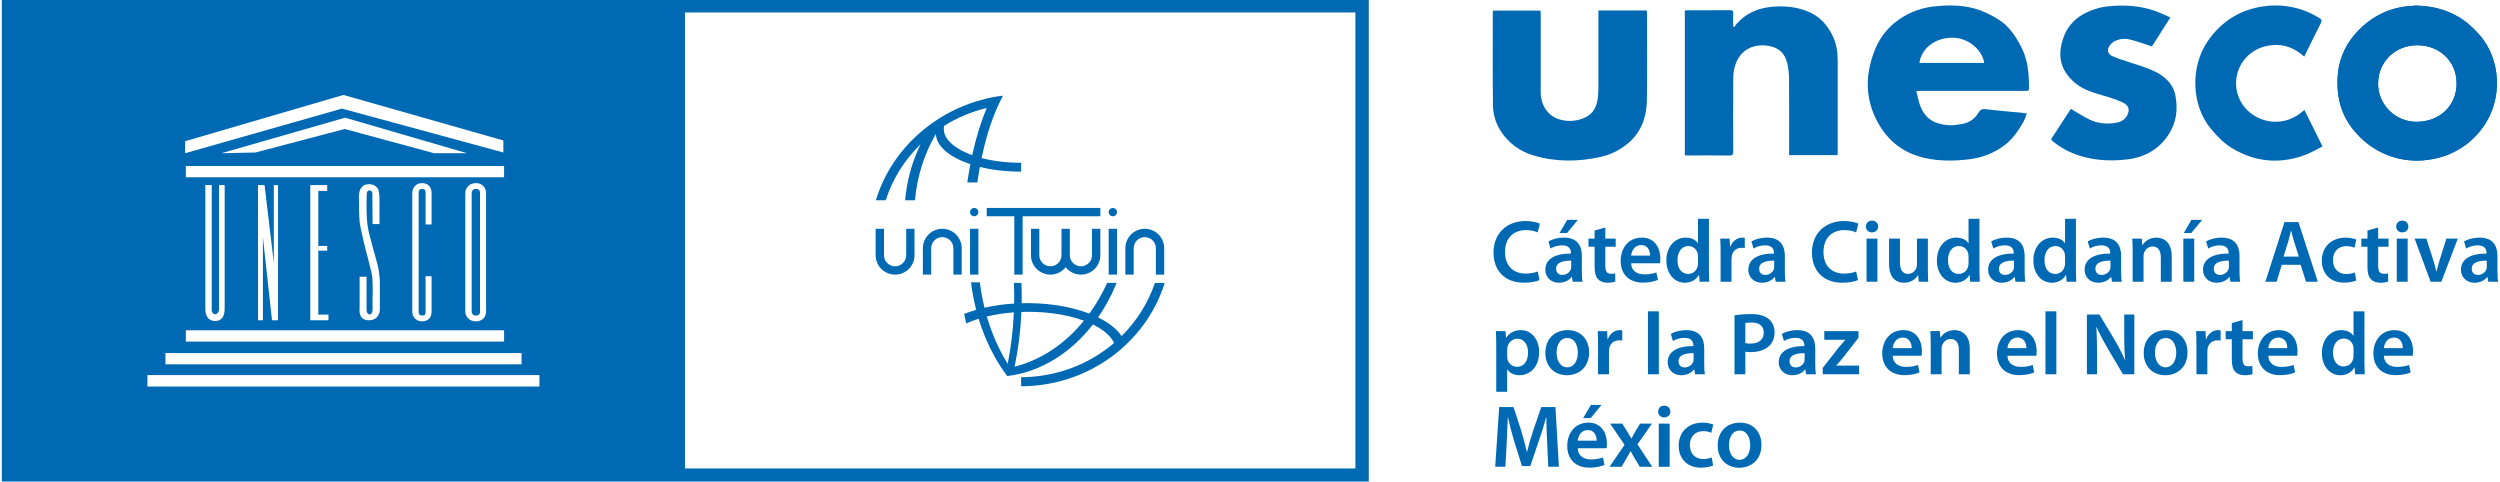 <?xml version="1.0" encoding="UTF-8"?>
<!DOCTYPE svg PUBLIC "-//W3C//DTD SVG 1.0//EN" "http://www.w3.org/TR/2001/REC-SVG-20010904/DTD/svg10.dtd">
<!-- Creator: CorelDRAW 2021.5 -->
<svg xmlns="http://www.w3.org/2000/svg" xml:space="preserve" width="1542px" height="297px" version="1.0" style="shape-rendering:geometricPrecision; text-rendering:geometricPrecision; image-rendering:optimizeQuality; fill-rule:evenodd; clip-rule:evenodd"
viewBox="0 0 1542 297.44"
 xmlns:xlink="http://www.w3.org/1999/xlink"
 xmlns:xodm="http://www.corel.com/coreldraw/odm/2003">
 <defs>
  <style type="text/css">
   <![CDATA[
    .fil0 {fill:#0069B4}
   ]]>
  </style>
 </defs>
 <g id="Capa_x0020_1">
  <g id="_105553491294144">
   <path class="fil0" d="M1039.59 95.96l0 -89.47c0.64,-0.05 1.16,-0.13 1.68,-0.14 8.73,0 17.46,0 26.2,-0.04 1.64,0 2.09,0.51 2.01,2.07 -0.1,2.59 0,5.19 0,7.79l0.79 0.57c0.4,-0.73 0.87,-1.44 1.38,-2.1 5.63,-6.32 12.79,-9.5 21.13,-10.37 7.5,-0.78 14.87,-0.23 21.96,2.47 7.63,2.89 12.75,8.2 16.25,15.53 2.4,5.04 3.03,10.18 3.05,15.57 0.06,18.79 0,37.62 0,56.44 0,0.45 -0.07,0.91 -0.12,1.56l-29.89 0 0 -2.35c0,-15.05 0.06,-30.09 -0.05,-45.15 -0.04,-3.14 -0.42,-6.28 -1.13,-9.33 -1.34,-5.84 -5.03,-9.46 -11.02,-10.59 -9.93,-1.84 -18.53,2.49 -21.33,12.62 -0.64,2.32 -0.97,4.71 -0.99,7.12 -0.09,15.19 -0.09,30.37 0,45.55 0,1.92 -0.58,2.36 -2.35,2.36 -8.47,-0.09 -16.93,-0.05 -25.4,-0.05l-2.17 -0.06 0 0z"/>
   <path class="fil0" d="M986.24 6.45l29.88 0c0.05,0.7 0.12,1.34 0.12,1.99 0,17.87 0.2,35.74 -0.08,53.61 -0.15,10.25 -3.44,19.56 -11.53,26.38 -4.92,4.19 -10.8,7.13 -17.11,8.52 -13.93,3.07 -27.81,3.16 -41.52,-0.98 -8.19,-2.38 -15.28,-7.62 -19.95,-14.75 -3.25,-4.92 -4.98,-10.69 -4.98,-16.58 0,-0.09 0,-0.18 0,-0.27 -0.23,-18.94 -0.09,-37.9 -0.09,-56.84 0,-0.26 0.06,-0.52 0.11,-0.97l29.36 0c0.04,0.79 0.12,1.64 0.12,2.48 0,15.92 0,31.83 0,47.74 0,8.33 4.48,14.87 11.62,16.97 2.08,0.63 4.23,0.95 6.4,0.95 3.28,0 6.52,-0.73 9.48,-2.14 4.98,-2.35 7.09,-6.74 7.77,-11.92 0.25,-2.19 0.38,-4.4 0.38,-6.6 0,-0.27 -0.01,-0.57 -0.01,-0.83 0.05,-14.71 0,-29.42 0,-44.14l0.03 -2.62 0 0z"/>
   <path class="fil0" d="M1491.3 3.45c9.54,0.22 17.79,2.26 25.53,6.61 5.12,2.86 9.29,6.7 13.21,11 13.93,15.31 15.14,40.78 2.22,58 -7.58,10.43 -19.04,17.42 -31.79,19.38 -2.88,0.51 -5.81,0.77 -8.75,0.77 -14.01,0 -27.39,-5.94 -36.77,-16.35 -9.22,-9.68 -12.72,-21.39 -12.15,-34.43 0.3,-9.76 3.9,-19.15 10.18,-26.61 8.67,-10.25 19.69,-16.58 33.25,-17.99 1.93,-0.13 3.89,-0.27 5.06,-0.38l0.01 0zm-23.48 48.2c0.05,13.04 10.64,23.59 23.68,23.59 0.17,0 0.34,0 0.49,0 13.59,-0.2 24.31,-9.6 24.33,-23.64 0.04,-14.05 -10.85,-23.63 -24.25,-23.65 -13.76,0 -24.16,10.22 -24.24,23.7l-0.01 0 0 0z"/>
   <path class="fil0" d="M1278.05 67.26c4.01,2.31 7.65,4.69 11.53,6.57 5.48,2.67 11.36,2.99 17.28,1.83 2.92,-0.53 5.36,-2.55 6.4,-5.32 1.21,-2.97 0.32,-5.39 -3.12,-7.04 -3.52,-1.59 -7.19,-2.9 -10.91,-3.91 -6.6,-2.02 -13.37,-3.68 -18.78,-8.32 -8.85,-7.64 -10.79,-16.44 -7.18,-27.17 1.96,-6.3 6.26,-11.62 12.01,-14.87 4.95,-2.83 10.45,-4.59 16.13,-5.17 9.79,-0.91 19.42,-0.41 28.75,2.93 3.18,1.13 6.26,2.65 9.39,4l-11.42 17.88c-4.59,-1.47 -8.9,-3.13 -13.35,-4.2 -1.16,-0.32 -2.37,-0.48 -3.58,-0.48 -2.09,0 -4.17,0.48 -6.04,1.41 -1.35,0.72 -2.5,1.76 -3.34,3.03 -1.56,2.5 -0.94,4.88 1.81,6.23 2.75,1.34 5.74,2.12 8.61,3.12 5.8,2.04 11.82,3.58 17.33,6.2 6.26,2.99 11.56,7.45 13.03,14.87 1.71,8.6 0.66,16.96 -4.2,24.33 -5.87,8.93 -14.46,13.91 -25.08,15.22 -9.88,1.22 -19.69,0.9 -29.26,-2.04 -6.24,-1.85 -12.08,-4.94 -17.13,-9.04 -0.71,-0.58 -1.3,-1.03 -0.58,-2.11 3.99,-6.04 7.91,-12.11 11.7,-17.95l0 0z"/>
   <path class="fil0" d="M1182.58 56.26c0.53,2.18 0.94,4.09 1.44,5.99 1.57,5.88 4.37,10.9 10.32,13.31 3,1.18 6.2,1.81 9.43,1.81 1.07,0 2.15,-0.07 3.2,-0.2 1.33,-0.17 2.64,-0.4 3.97,-0.62 4.24,-0.67 7.95,-3.25 10.06,-6.99 1.09,-1.8 2.28,-2.4 4.55,-2.11 7.44,0.94 14.93,1.5 22.4,2.22 0.85,0.09 1.7,0.25 2.91,0.44 -0.78,1.95 -1.28,3.84 -2.24,5.48 -3.13,5.24 -6.5,10.33 -11.47,14.09 -6.29,4.73 -13.75,7.74 -21.57,8.67 -9.21,1.16 -18.46,1.3 -27.6,-0.73 -13.31,-2.97 -23.04,-10.48 -29.48,-22.54 -7.61,-14.24 -7.46,-28.84 -1.83,-43.42 2.53,-6.84 6.82,-12.89 12.45,-17.53 6.84,-5.58 15.14,-9.09 23.91,-10.1 9.81,-1.11 19.61,-1.07 29.02,2.35 3.86,1.49 7.58,3.36 11.08,5.55 6.4,3.86 10.39,9.83 13.89,16.31 4.51,8.34 5.19,17.28 5.18,26.44 0,1.57 -0.94,1.47 -1.99,1.47l-64.69 0c-0.86,-0.04 -1.71,0.03 -2.94,0.11l0 0zm41.93 -17.38c-0.39,-3.82 -3.29,-8.64 -8,-11.9 -0.11,-0.08 -0.23,-0.16 -0.35,-0.24l0 0c-3.16,-2.1 -7.09,-3.49 -11.58,-3.44 -12.09,0.15 -19.15,8.09 -20.07,15.57l0.03 0 -0.01 0.01 39.98 0 0 0z"/>
   <path class="fil0" d="M1422.31 67.91l11.22 22.55c-3.8,1.87 -7.3,4 -11.08,5.38 -15.48,5.6 -30.35,4.32 -44.61,-4.19 -5.3,-3.13 -9.4,-7.46 -13.3,-12.12 -12.03,-14.34 -12.87,-38.27 -1.9,-54.16 8.29,-12 19.79,-19.41 34.44,-21.45 2.46,-0.37 4.97,-0.55 7.46,-0.55 9.57,0 18.93,2.7 27.03,7.78 1.42,0.88 1.68,1.63 0.88,3.2 -3.47,6.77 -6.77,13.62 -10.24,20.63 -6.59,-6.02 -14.24,-8.43 -22.85,-6.64 -5.81,1.1 -11,4.31 -14.55,9.02 -3.06,4.06 -4.71,9 -4.71,14.08 0,6.3 2.55,12.34 7.05,16.74 7.85,7.64 22.75,11.12 35.16,-0.27l0 0zm68.99 -64.46c9.54,0.22 17.79,2.26 25.53,6.61 5.12,2.86 9.29,6.7 13.21,11 13.93,15.31 15.14,40.78 2.22,58 -7.58,10.43 -19.04,17.42 -31.79,19.38 -2.88,0.51 -5.81,0.77 -8.75,0.77 -14.01,0 -27.39,-5.94 -36.77,-16.35 -9.22,-9.68 -12.72,-21.39 -12.15,-34.43 0.3,-9.76 3.9,-19.15 10.18,-26.61 8.67,-10.25 19.69,-16.58 33.25,-17.99 1.93,-0.13 3.89,-0.27 5.06,-0.38l0.01 0zm-23.48 48.2c0.04,12.43 9.67,22.6 21.87,23.53 0.2,0.01 0.4,0.03 0.59,0.03l0.01 0c0.21,0.01 0.4,0.02 0.61,0.03l0 0c0.2,0 0.4,0 0.6,0l0.01 0c0.17,0 0.35,0 0.51,0 13.58,-0.16 24.28,-9.58 24.33,-23.64 0.05,-13.84 -10.51,-23.35 -23.64,-23.64 -0.21,-0.01 -0.43,-0.01 -0.64,-0.01 -13.99,-0.01 -23.82,10.28 -24.23,23.07 0,0.05 0,0.63 -0.02,0.63l0 0z"/>
   <path class="fil0" d="M0 0l844.37 0 0 297.44 -844.37 0 0 -297.44zm421.98 7.71l414.12 0 0 281.68 -414.12 0 0 -281.68zm-332.06 223.99l242.15 0 0 7.09 -242.15 0 0 -7.09zm202.88 -118.59c-3.83,0 -6.52,2.8 -6.52,6.18l0 73.14c0,3.26 2.69,6.08 6.52,6.08 4.16,0 6.3,-2.93 6.3,-5.96l0 -73.37c0,-3.04 -2.14,-6.07 -6.3,-6.07l0 0zm2.58 79.32c0,1.13 -0.33,2.48 -2.58,2.48 -2.36,0 -2.59,-2.03 -2.59,-2.82l0 -72.58c0,-0.78 0.23,-2.81 2.59,-2.81 2.25,0 2.58,1.47 2.58,2.59l0 73.14 0 0zm-33.64 -53.79l3.71 0 0 -19.46c0,-3.04 -1.68,-6.07 -5.85,-6.07 -3.82,0 -6.07,2.8 -6.07,6.18l0 73.14c0,3.26 2.25,6.08 6.07,6.08 4.17,0 5.85,-2.93 5.85,-5.96l0 -21.95 -3.71 0 0 21.83c0,1.13 0.11,2.48 -2.14,2.48 -2.36,0 -2.14,-2.03 -2.14,-2.82l0 -72.58c0,-0.78 -0.22,-2.81 2.14,-2.81 2.25,0 2.14,1.47 2.14,2.59l0 19.35zm-32.74 -0.22l4.27 0 0 -16.21c0,0 -0.11,-4.72 -1.23,-6.07 -1.13,-1.23 -2.49,-2.36 -5.4,-2.36 -2.82,0.11 -3.49,0.9 -4.51,2.13 -1.13,1.25 -1.57,3.38 -1.57,5.63 0,2.25 0.11,12.27 0.44,15.65 0.35,3.26 3.49,16.54 5.29,22.95 1.69,6.53 2.48,9.79 2.59,11.59 0.12,1.91 0.34,8.32 0.12,11.48 -0.12,3.15 0,7.54 0,7.54 0,0 0.22,3.49 -1.81,3.49 -2.13,0 -1.91,-3.49 -1.91,-3.49l0 -19.81 -4.28 0 0 19.69c0,0 -1.12,7.21 5.64,7.21 6.86,0 6.86,-6.42 6.86,-6.42l0 -18c0,0 -0.34,-5.97 -1.46,-10.13 -1.13,-4.05 -4.73,-16.99 -5.52,-20.59 -0.9,-3.83 -1.24,-9.46 -1.24,-14.52 0,-5.06 0.11,-8.21 0.11,-8.21 0,0 -0.11,-2.37 1.8,-2.37 1.81,0 1.69,2.48 1.69,2.48l0.12 18.34 0 0zm-93.4 -43.77l76.41 -21.95 75.38 21.95 -20.36 0 -55.25 -14.97 -55.13 14.52 -21.05 0.45zm-22.39 0l0 -7.43 97.78 -28.58 98.8 28.13 0 7.43 -99.7 -27.12 -96.88 27.57 0 0zm-12.16 123.44l219.99 0 0 6.97 -219.99 0 0 -6.97zm12.6 -14.06l196.59 0 0 6.97 -196.59 0 0 -6.97zm0 -101.5l196.59 0 0 6.97 -196.59 0 0 -6.97zm87.32 15.41l-5.5 0 0 33.99 5.5 0 0 2.92 -5.5 0 0 39.5 6.29 0 0 3.49 -11.25 0 0 -83.5 10.46 0 0 3.6 0 0zm-38.7 -3.6l5.74 48.16 0 -48.16 2.59 0 0 83.5 -3.72 0 -5.63 -51.32 0 51.32 -3.03 0 0 -83.5 4.05 0zm-32.63 0l0 74.72c0,2.02 -0.23,3.03 0.44,4.05 0.34,0.67 1.02,1.01 1.58,1.01 0.79,0 1.47,-0.34 1.91,-1.13 0.68,-1.01 0.57,-2.02 0.57,-4.16l0 -74.49 3.49 0 0 76.18c0,5.17 -1.92,7.76 -5.97,7.76 -1.69,0 -3.15,-0.56 -4.28,-1.8 -1.12,-1.23 -1.69,-3.15 -1.69,-5.85l0 -76.29 3.95 0z"/>
   <g>
    <path class="fil0" d="M605.21 97.64c7.06,1.84 15.3,2.9 24.11,2.9l0.31 0 0 5.48 -0.31 0c-9.13,0 -17.71,-1.05 -25.18,-2.91 -0.58,3.13 -1.1,6.33 -1.56,9.59l-6.19 0c0.55,-3.86 1.17,-7.62 1.88,-11.29 -12.67,-4.22 -20.98,-10.96 -21.32,-18.58 -6.99,11.9 -11.57,25.84 -12.91,40.89l-6.08 0c1.11,-12.46 4.44,-24.17 9.53,-34.58 -9.83,9.55 -17.3,21.37 -21.51,34.58l-6.06 0c10.1,-33.99 41.39,-60.03 78.47,-64.64 -6.52,12.58 -10.26,24.64 -13.18,38.56zm49.35 60l0 0 0 0c0,3.78 -3.07,6.85 -6.85,6.85 -3.79,0 -6.86,-3.07 -6.86,-6.85l0 -16.31 -5.15 0 0 16.31c0,6.63 5.38,12 12.01,12 3.82,0 7.23,-1.79 9.42,-4.57 2.2,2.78 5.61,4.57 9.43,4.57 6.63,0 12,-5.37 12,-12l0 0 0 -16.31 -5.15 0 0 16.31c0,3.78 -3.06,6.85 -6.85,6.85 -3.78,0 -6.85,-3.07 -6.85,-6.85l0 0 0 -16.31 -5.15 0 0 16.31zm5.15 0l0 0 0 0zm-101.08 0l0 0c0,3.78 -3.07,6.85 -6.86,6.85 -3.78,0 -6.85,-3.07 -6.85,-6.85l0 -16.31 -5.15 0 0 16.31c0,6.63 5.37,12 12,12 6.63,0 12,-5.37 12,-12l0 0 0 -16.31 -5.14 0 0 16.31zm15.44 -4.31l0 0c0,-3.79 3.07,-6.86 6.85,-6.86 3.79,0 6.86,3.07 6.86,6.86l0 16.31 5.15 0 0 -16.31c0,-6.63 -5.38,-12 -12.01,-12 -6.63,0 -12,5.37 -12,12l0 0 0 16.31 5.15 0 0 -16.31zm24 -12l5.15 0 0 28.31 -5.15 0 0 -28.31zm2.58 -12.87c1.42,0 2.57,1.15 2.57,2.57 0,1.42 -1.15,2.57 -2.57,2.57 -1.43,0 -2.58,-1.15 -2.58,-2.57 0,-1.42 1.15,-2.57 2.58,-2.57zm112.21 24.87l0 0c0,-3.79 -3.07,-6.86 -6.85,-6.86 -3.79,0 -6.85,3.07 -6.85,6.86l0 16.31 -5.15 0 0 -16.31c0,-6.63 5.37,-12 12,-12 6.63,0 12,5.37 12,12l0 0 0 16.31 -5.15 0 0 -16.31zm-24 -12l-5.15 0 0 28.31 5.15 0 0 -28.31zm-10.3 -12.87l0 5.14 -48 0 0 36.04 -5.15 0 0 -36.04 -17.04 0 0 -5.14 70.19 0zm7.73 0c1.42,0 2.57,1.15 2.57,2.57 0,1.42 -1.15,2.57 -2.57,2.57 -1.43,0 -2.58,-1.15 -2.58,-2.57 0,-1.42 1.15,-2.57 2.58,-2.57zm-56.46 46.29c0.16,4.18 0.21,8.36 0.14,12.54 13.83,-0.36 28.86,1.44 41.81,6.43 4.2,-5.78 7.89,-12.14 10.99,-18.97l5.86 0c-3.13,7.69 -6.99,14.84 -11.46,21.31 6.57,3.22 11.59,7.15 14.51,11.53 9.24,-9.15 16.35,-20.32 20.55,-32.77l6.09 0c-11.56,36.83 -46.88,63.66 -88.69,63.79l0 -5.61c22.01,-0.08 42.1,-8.04 57.4,-21.13 -1.98,-4.35 -6.6,-8.27 -13.07,-11.43 -13.19,17.04 -31.84,29.37 -52.92,31.86 -7.98,-10.6 -13.8,-22.72 -17.64,-35.4 -2.77,0.86 -5.34,1.83 -7.7,2.89 -0.46,-1.93 -0.88,-3.9 -1.26,-5.88 2.34,-0.92 4.82,-1.76 7.42,-2.51 -1.4,-5.48 -2.47,-11.17 -3.19,-17.02l5.47 0c0.66,5.38 1.62,10.63 2.86,15.71 5.68,-1.3 11.84,-2.19 18.32,-2.59 0.08,-4.25 0.03,-8.5 -0.14,-12.75l4.65 0zm-0.03 17.94c-0.5,11.81 -1.95,23.15 -4.21,33.79 16.51,-4.12 31.29,-14.2 42.83,-28.38 -11.97,-4.4 -25.9,-5.86 -38.62,-5.41zm-8.48 32.03c2.03,-10.06 3.34,-20.71 3.83,-31.77 -5.95,0.44 -11.57,1.32 -16.7,2.56 3.11,10.69 7.48,20.53 12.87,29.21zm-21.92 -128.86c2.36,-10.79 5.4,-20.6 8.97,-29.14 -9.47,2.26 -18.34,6.02 -26.31,11 -1.9,9.41 10.23,15.58 17.34,18.14z"/>
   </g>
   <path class="fil0" d="M948.73 167.69c-1.81,0.76 -4.65,1.31 -7.34,1.31 -8.15,0 -12.86,-5.14 -12.86,-13.3 0,-8.87 5.42,-13.57 12.92,-13.57 3.01,0 5.47,0.65 7.22,1.42l1.43 -5.36c-1.37,-0.72 -4.49,-1.65 -8.93,-1.65 -11.27,0 -19.75,7.34 -19.75,19.49 0,11.27 7.11,18.61 18.82,18.61 4.49,0 8,-0.88 9.58,-1.64l-1.09 -5.31zm27.26 -9.64c0,-5.85 -2.47,-11.27 -11.01,-11.27 -4.21,0 -7.66,1.15 -9.63,2.35l1.31 4.38c1.81,-1.15 4.55,-1.97 7.18,-1.97 4.7,0 5.41,2.9 5.41,4.65l0 0.44c-9.85,-0.05 -15.81,3.39 -15.81,10.07 0,4.05 3.01,7.94 8.37,7.94 3.5,0 6.29,-1.48 7.88,-3.56l0.17 0 0.49 2.96 6.07 0c-0.32,-1.64 -0.43,-4 -0.43,-6.41l0 -9.58zm-6.57 6.63c0,0.49 0,0.98 -0.17,1.47 -0.65,1.92 -2.57,3.67 -5.31,3.67 -2.13,0 -3.83,-1.2 -3.83,-3.83 0,-4.05 4.55,-5.04 9.31,-4.98l0 3.67zm-2.46 -28.85l-4.77 8.1 4.66 0 6.67 -8.1 -6.56 0zm16.91 6.57l0 4.98 -3.78 0 0 5.04 3.78 0 0 12.53c0,3.5 0.66,5.97 2.13,7.5 1.26,1.37 3.29,2.19 5.8,2.19 2.08,0 3.89,-0.33 4.88,-0.71l-0.11 -5.09c-0.77,0.22 -1.43,0.27 -2.63,0.27 -2.57,0 -3.45,-1.64 -3.45,-4.93l0 -11.76 6.4 0 0 -5.04 -6.4 0 0 -6.84 -6.62 1.86zm40.39 20.2c0.11,-0.61 0.22,-1.59 0.22,-2.85 0,-5.86 -2.85,-12.97 -11.49,-12.97 -8.54,0 -13.03,6.95 -13.03,14.34 0,8.16 5.09,13.46 13.74,13.46 3.83,0 7,-0.71 9.3,-1.69l-0.98 -4.6c-2.08,0.71 -4.27,1.2 -7.39,1.2 -4.32,0 -8.05,-2.08 -8.21,-6.89l17.84 0zm-17.84 -4.71c0.27,-2.74 2.02,-6.51 6.18,-6.51 4.49,0 5.59,4.05 5.53,6.51l-11.71 0zm41.32 -22.72l0 15.06 -0.11 0c-1.2,-1.97 -3.83,-3.45 -7.49,-3.45 -6.41,0 -11.99,5.31 -11.94,14.23 0,8.21 5.04,13.63 11.44,13.63 3.83,0 7.06,-1.86 8.65,-4.82l0.11 0 0.33 4.22 5.96 0c-0.11,-1.81 -0.21,-4.76 -0.21,-7.5l0 -31.37 -6.74 0zm0 27.32c0,0.71 -0.05,1.37 -0.22,1.97 -0.65,2.9 -3.06,4.76 -5.8,4.76 -4.27,0 -6.67,-3.56 -6.67,-8.48 0,-4.93 2.4,-8.76 6.73,-8.76 3.06,0 5.2,2.13 5.8,4.71 0.11,0.54 0.16,1.25 0.16,1.8l0 4zm13.96 11.55l6.73 0 0 -13.85c0,-0.71 0.06,-1.42 0.17,-2.03 0.6,-3.06 2.84,-5.09 6.02,-5.09 0.82,0 1.42,0.06 2.02,0.17l0 -6.3c-0.54,-0.11 -0.93,-0.16 -1.58,-0.16 -2.91,0 -6.02,1.91 -7.34,5.64l-0.16 0 -0.28 -5.04 -5.8 0c0.17,2.35 0.22,4.98 0.22,8.59l0 18.07zm39.68 -15.99c0,-5.85 -2.46,-11.27 -11,-11.27 -4.21,0 -7.66,1.15 -9.63,2.35l1.31 4.38c1.81,-1.15 4.55,-1.97 7.17,-1.97 4.71,0 5.42,2.9 5.42,4.65l0 0.44c-9.85,-0.05 -15.82,3.39 -15.82,10.07 0,4.05 3.01,7.94 8.38,7.94 3.5,0 6.29,-1.48 7.88,-3.56l0.16 0 0.5 2.96 6.07 0c-0.33,-1.64 -0.44,-4 -0.44,-6.41l0 -9.58zm-6.57 6.63c0,0.49 0,0.98 -0.16,1.47 -0.66,1.92 -2.57,3.67 -5.31,3.67 -2.13,0 -3.83,-1.2 -3.83,-3.83 0,-4.05 4.54,-5.04 9.3,-4.98l0 3.67zm50.63 3.01c-1.8,0.76 -4.65,1.31 -7.33,1.31 -8.16,0 -12.86,-5.14 -12.86,-13.3 0,-8.87 5.42,-13.57 12.91,-13.57 3.02,0 5.48,0.65 7.23,1.42l1.42 -5.36c-1.37,-0.72 -4.49,-1.65 -8.92,-1.65 -11.27,0 -19.76,7.34 -19.76,19.49 0,11.27 7.12,18.61 18.83,18.61 4.49,0 7.99,-0.88 9.58,-1.64l-1.1 -5.31zm13.14 6.35l0 -26.66 -6.73 0 0 26.66 6.73 0zm-3.34 -37.77c-2.24,0 -3.77,1.59 -3.77,3.67 0,1.97 1.47,3.61 3.72,3.61 2.35,0 3.83,-1.64 3.83,-3.61 -0.06,-2.08 -1.48,-3.67 -3.78,-3.67zm34.49 11.11l-6.74 0 0 16.09c0,0.77 -0.11,1.54 -0.38,2.08 -0.66,1.75 -2.41,3.62 -5.14,3.62 -3.56,0 -4.99,-2.85 -4.99,-7.28l0 -14.51 -6.73 0 0 15.65c0,8.71 4.44,11.61 9.25,11.61 4.82,0 7.45,-2.74 8.6,-4.6l0.16 0 0.33 4 5.85 0c-0.1,-2.19 -0.21,-4.82 -0.21,-7.99l0 -18.67zm25.12 -12.21l0 15.06 -0.11 0c-1.2,-1.97 -3.83,-3.45 -7.5,-3.45 -6.4,0 -11.99,5.31 -11.93,14.23 0,8.21 5.03,13.63 11.44,13.63 3.83,0 7.06,-1.86 8.65,-4.82l0.11 0 0.33 4.22 5.96 0c-0.11,-1.81 -0.22,-4.76 -0.22,-7.5l0 -31.37 -6.73 0zm0 27.32c0,0.71 -0.06,1.37 -0.22,1.97 -0.66,2.9 -3.07,4.76 -5.8,4.76 -4.27,0 -6.68,-3.56 -6.68,-8.48 0,-4.93 2.41,-8.76 6.73,-8.76 3.07,0 5.2,2.13 5.8,4.71 0.11,0.54 0.17,1.25 0.17,1.8l0 4zm34.65 -4.44c0,-5.85 -2.47,-11.27 -11.01,-11.27 -4.21,0 -7.66,1.15 -9.63,2.35l1.31 4.38c1.81,-1.15 4.55,-1.97 7.17,-1.97 4.71,0 5.42,2.9 5.42,4.65l0 0.44c-9.85,-0.05 -15.81,3.39 -15.81,10.07 0,4.05 3.01,7.94 8.37,7.94 3.5,0 6.29,-1.48 7.88,-3.56l0.17 0 0.49 2.96 6.07 0c-0.32,-1.64 -0.43,-4 -0.43,-6.41l0 -9.58zm-6.57 6.63c0,0.49 0,0.98 -0.17,1.47 -0.65,1.92 -2.57,3.67 -5.31,3.67 -2.13,0 -3.83,-1.2 -3.83,-3.83 0,-4.05 4.55,-5.04 9.31,-4.98l0 3.67zm31.53 -29.51l0 15.06 -0.11 0c-1.21,-1.97 -3.84,-3.45 -7.5,-3.45 -6.41,0 -11.99,5.31 -11.94,14.23 0,8.21 5.04,13.63 11.45,13.63 3.83,0 7.06,-1.86 8.64,-4.82l0.11 0 0.33 4.22 5.97 0c-0.11,-1.81 -0.22,-4.76 -0.22,-7.5l0 -31.37 -6.73 0zm0 27.32c0,0.71 -0.06,1.37 -0.22,1.97 -0.66,2.9 -3.07,4.76 -5.81,4.76 -4.26,0 -6.67,-3.56 -6.67,-8.48 0,-4.93 2.41,-8.76 6.73,-8.76 3.07,0 5.2,2.13 5.8,4.71 0.11,0.54 0.17,1.25 0.17,1.8l0 4zm34.64 -4.44c0,-5.85 -2.46,-11.27 -11,-11.27 -4.21,0 -7.66,1.15 -9.63,2.35l1.31 4.38c1.81,-1.15 4.54,-1.97 7.17,-1.97 4.71,0 5.42,2.9 5.42,4.65l0 0.44c-9.85,-0.05 -15.82,3.39 -15.82,10.07 0,4.05 3.01,7.94 8.38,7.94 3.5,0 6.29,-1.48 7.88,-3.56l0.16 0 0.49 2.96 6.08 0c-0.33,-1.64 -0.44,-4 -0.44,-6.41l0 -9.58zm-6.57 6.63c0,0.49 0,0.98 -0.16,1.47 -0.66,1.92 -2.57,3.67 -5.31,3.67 -2.13,0 -3.83,-1.2 -3.83,-3.83 0,-4.05 4.54,-5.04 9.3,-4.98l0 3.67zm13.69 9.36l6.73 0 0 -15.71c0,-0.77 0.11,-1.59 0.33,-2.14 0.71,-2.02 2.57,-3.94 5.25,-3.94 3.67,0 5.09,2.9 5.09,6.73l0 15.06 6.74 0 0 -15.82c0,-8.43 -4.82,-11.44 -9.47,-11.44 -4.44,0 -7.34,2.52 -8.54,4.6l-0.17 0 -0.32 -4 -5.86 0c0.11,2.3 0.22,4.87 0.22,7.94l0 18.72zm38.04 0l0 -26.66 -6.73 0 0 26.66 6.73 0zm-1.75 -38.21l-4.71 8.1 4.65 0 6.68 -8.1 -6.62 0zm29.72 22.22c0,-5.85 -2.47,-11.27 -11,-11.27 -4.22,0 -7.67,1.15 -9.64,2.35l1.32 4.38c1.8,-1.15 4.54,-1.97 7.17,-1.97 4.7,0 5.42,2.9 5.42,4.65l0 0.44c-9.86,-0.05 -15.82,3.39 -15.82,10.07 0,4.05 3.01,7.94 8.37,7.94 3.5,0 6.3,-1.48 7.88,-3.56l0.17 0 0.49 2.96 6.08 0c-0.33,-1.64 -0.44,-4 -0.44,-6.41l0 -9.58zm-6.57 6.63c0,0.49 0,0.98 -0.16,1.47 -0.66,1.92 -2.58,3.67 -5.31,3.67 -2.14,0 -3.83,-1.2 -3.83,-3.83 0,-4.05 4.54,-5.04 9.3,-4.98l0 3.67zm44.34 -1.1l3.33 10.46 7.28 0 -11.98 -36.89 -8.6 0 -11.82 36.89 6.95 0 3.18 -10.46 11.66 0zm-10.57 -5.09l2.85 -9.08c0.6,-2.19 1.2,-4.77 1.75,-6.9l0.11 0c0.55,2.13 1.15,4.65 1.86,6.9l2.9 9.08 -9.47 0zm44.01 9.74c-1.31,0.55 -3.01,1.05 -5.31,1.05 -4.6,0 -8.16,-3.13 -8.16,-8.6 -0.05,-4.87 3.01,-8.65 8.16,-8.65 2.41,0 4,0.5 5.09,1.04l1.2 -5.09c-1.53,-0.65 -4.05,-1.2 -6.51,-1.2 -9.36,0 -14.83,6.18 -14.83,14.17 0,8.27 5.42,13.63 13.74,13.63 3.33,0 6.13,-0.71 7.55,-1.37l-0.93 -4.98zm7.83 -25.83l0 4.98 -3.78 0 0 5.04 3.78 0 0 12.53c0,3.5 0.65,5.97 2.13,7.5 1.26,1.37 3.28,2.19 5.8,2.19 2.08,0 3.89,-0.33 4.87,-0.71l-0.11 -5.09c-0.76,0.22 -1.42,0.27 -2.62,0.27 -2.58,0 -3.45,-1.64 -3.45,-4.93l0 -11.76 6.4 0 0 -5.04 -6.4 0 0 -6.84 -6.62 1.86zm24.84 31.64l0 -26.66 -6.73 0 0 26.66 6.73 0zm-3.33 -37.77c-2.25,0 -3.78,1.59 -3.78,3.67 0,1.97 1.48,3.61 3.72,3.61 2.36,0 3.83,-1.64 3.83,-3.61 -0.05,-2.08 -1.47,-3.67 -3.77,-3.67zm7.61 11.11l9.9 26.66 6.62 0 10.18 -26.66 -7.06 0 -4.26 13.52c-0.72,2.41 -1.32,4.49 -1.81,6.68l-0.16 0c-0.5,-2.19 -1.04,-4.33 -1.81,-6.68l-4.33 -13.52 -7.27 0zm51.17 10.67c0,-5.85 -2.46,-11.27 -11,-11.27 -4.21,0 -7.66,1.15 -9.63,2.35l1.31 4.38c1.81,-1.15 4.54,-1.97 7.17,-1.97 4.71,0 5.42,2.9 5.42,4.65l0 0.44c-9.85,-0.05 -15.82,3.39 -15.82,10.07 0,4.05 3.01,7.94 8.38,7.94 3.5,0 6.29,-1.48 7.88,-3.56l0.16 0 0.49 2.96 6.08 0c-0.33,-1.64 -0.44,-4 -0.44,-6.41l0 -9.58zm-6.57 6.63c0,0.49 0,0.98 -0.16,1.47 -0.66,1.92 -2.57,3.67 -5.31,3.67 -2.13,0 -3.83,-1.2 -3.83,-3.83 0,-4.05 4.54,-5.04 9.3,-4.98l0 3.67zm-611.88 77.34l6.73 0 0 -13.8 0.11 0c1.37,2.14 4.16,3.56 7.5,3.56 6.08,0 12.15,-4.65 12.15,-14.28 0,-8.32 -5.09,-13.58 -11.22,-13.58 -4.05,0 -7.17,1.7 -9.14,4.71l-0.11 0 -0.33 -4.11 -5.91 0c0.11,2.52 0.22,5.37 0.22,8.87l0 28.63zm6.73 -26.11c0,-0.55 0.11,-1.15 0.22,-1.7 0.72,-2.95 3.29,-4.98 6.08,-4.98 4.32,0 6.62,3.83 6.62,8.54 0,5.25 -2.52,8.81 -6.78,8.81 -2.91,0 -5.26,-1.97 -5.97,-4.71 -0.11,-0.6 -0.17,-1.2 -0.17,-1.86l0 -4.1zm37.39 -11.99c-8.05,0 -13.79,5.37 -13.79,14.12 0,8.6 5.85,13.74 13.35,13.74 6.79,0 13.68,-4.38 13.68,-14.17 0,-8.11 -5.3,-13.69 -13.24,-13.69zm-0.16 4.87c4.59,0 6.45,4.82 6.45,8.98 0,5.42 -2.68,9.14 -6.51,9.14 -4.05,0 -6.62,-3.89 -6.62,-9.03 0,-4.44 1.91,-9.09 6.68,-9.09zm18.93 22.39l6.74 0 0 -13.85c0,-0.71 0.05,-1.42 0.16,-2.02 0.6,-3.07 2.85,-5.09 6.02,-5.09 0.82,0 1.42,0.05 2.03,0.16l0 -6.29c-0.55,-0.11 -0.93,-0.17 -1.59,-0.17 -2.9,0 -6.02,1.92 -7.34,5.64l-0.16 0 -0.27 -5.04 -5.81 0c0.17,2.36 0.22,4.98 0.22,8.6l0 18.06zm30.82 0l6.73 0 0 -38.86 -6.73 0 0 38.86zm34.76 -15.98c0,-5.86 -2.47,-11.28 -11.01,-11.28 -4.21,0 -7.66,1.15 -9.63,2.35l1.31 4.38c1.81,-1.15 4.55,-1.97 7.17,-1.97 4.71,0 5.42,2.9 5.42,4.66l0 0.43c-9.85,-0.05 -15.82,3.4 -15.82,10.07 0,4.06 3.01,7.94 8.38,7.94 3.5,0 6.29,-1.48 7.88,-3.56l0.17 0 0.49 2.96 6.07 0c-0.33,-1.64 -0.43,-4 -0.43,-6.4l0 -9.58zm-6.57 6.62c0,0.49 0,0.99 -0.17,1.48 -0.65,1.91 -2.57,3.66 -5.31,3.66 -2.13,0 -3.83,-1.2 -3.83,-3.83 0,-4.05 4.55,-5.03 9.31,-4.98l0 3.67zm25.28 9.36l6.68 0 0 -13.96c0.93,0.22 2.03,0.28 3.29,0.28 4.76,0 8.92,-1.32 11.66,-4 2.02,-1.97 3.11,-4.82 3.11,-8.32 0,-3.45 -1.42,-6.35 -3.61,-8.16 -2.35,-1.96 -5.91,-3.01 -10.84,-3.01 -4.48,0 -7.82,0.33 -10.29,0.77l0 36.4zm6.68 -31.64c0.71,-0.16 2.03,-0.33 3.89,-0.33 4.65,0 7.5,2.14 7.5,6.24 0,4.27 -3.07,6.79 -8.1,6.79 -1.37,0 -2.41,-0.05 -3.29,-0.33l0 -12.37zm43.19 15.66c0,-5.86 -2.47,-11.28 -11,-11.28 -4.22,0 -7.67,1.15 -9.64,2.35l1.32 4.38c1.8,-1.15 4.54,-1.97 7.17,-1.97 4.7,0 5.42,2.9 5.42,4.66l0 0.43c-9.86,-0.05 -15.82,3.4 -15.82,10.07 0,4.06 3.01,7.94 8.37,7.94 3.5,0 6.3,-1.48 7.88,-3.56l0.17 0 0.49 2.96 6.07 0c-0.32,-1.64 -0.43,-4 -0.43,-6.4l0 -9.58zm-6.57 6.62c0,0.49 0,0.99 -0.16,1.48 -0.66,1.91 -2.58,3.66 -5.31,3.66 -2.14,0 -3.83,-1.2 -3.83,-3.83 0,-4.05 4.54,-5.03 9.3,-4.98l0 3.67zm11.17 9.36l22.44 0 0 -5.37 -14.02 0 0 -0.1c1.37,-1.43 2.63,-2.96 3.95,-4.55l9.74 -12.53 0 -4.11 -21.13 0 0 5.37 12.92 0 0 0.11c-1.37,1.53 -2.52,2.84 -3.89,4.49l-10.01 12.8 0 3.89zm61.08 -11.44c0.11,-0.6 0.22,-1.59 0.22,-2.85 0,-5.85 -2.85,-12.97 -11.5,-12.97 -8.53,0 -13.02,6.95 -13.02,14.34 0,8.16 5.09,13.47 13.74,13.47 3.83,0 7,-0.71 9.3,-1.7l-0.99 -4.6c-2.08,0.71 -4.26,1.21 -7.38,1.21 -4.33,0 -8.05,-2.08 -8.22,-6.9l17.85 0zm-17.85 -4.71c0.28,-2.73 2.03,-6.51 6.19,-6.51 4.49,0 5.58,4.05 5.53,6.51l-11.72 0zm23.49 16.15l6.73 0 0 -15.71c0,-0.77 0.11,-1.59 0.33,-2.13 0.71,-2.03 2.57,-3.95 5.25,-3.95 3.67,0 5.09,2.91 5.09,6.74l0 15.05 6.74 0 0 -15.82c0,-8.43 -4.82,-11.44 -9.48,-11.44 -4.43,0 -7.33,2.52 -8.53,4.6l-0.17 0 -0.33 -4 -5.85 0c0.11,2.3 0.22,4.87 0.22,7.94l0 18.72zm65.24 -11.44c0.11,-0.6 0.22,-1.59 0.22,-2.85 0,-5.85 -2.85,-12.97 -11.5,-12.97 -8.53,0 -13.02,6.95 -13.02,14.34 0,8.16 5.09,13.47 13.74,13.47 3.83,0 7,-0.71 9.3,-1.7l-0.98 -4.6c-2.08,0.71 -4.27,1.21 -7.39,1.21 -4.33,0 -8.05,-2.08 -8.21,-6.9l17.84 0zm-17.84 -4.71c0.27,-2.73 2.02,-6.51 6.18,-6.51 4.49,0 5.59,4.05 5.53,6.51l-11.71 0zm23.48 16.15l6.73 0 0 -38.86 -6.73 0 0 38.86zm31.85 0l0 -13.19c0,-6.08 -0.11,-10.95 -0.38,-15.71l0.22 -0.06c1.81,4.16 4.21,8.65 6.57,12.7l9.63 16.26 7.01 0 0 -36.89 -6.24 0 0 12.86c0,5.64 0.11,10.4 0.6,15.33l-0.11 0c-1.7,-4 -3.89,-8.27 -6.3,-12.37l-9.52 -15.82 -7.72 0 0 36.89 6.24 0zm42.64 -27.26c-8.04,0 -13.79,5.37 -13.79,14.12 0,8.6 5.86,13.74 13.35,13.74 6.79,0 13.69,-4.38 13.69,-14.17 0,-8.11 -5.31,-13.69 -13.25,-13.69zm-0.16 4.87c4.6,0 6.46,4.82 6.46,8.98 0,5.42 -2.69,9.14 -6.52,9.14 -4.05,0 -6.62,-3.89 -6.62,-9.03 0,-4.44 1.92,-9.09 6.68,-9.09zm18.94 22.39l6.73 0 0 -13.85c0,-0.71 0.05,-1.42 0.16,-2.02 0.6,-3.07 2.85,-5.09 6.02,-5.09 0.82,0 1.43,0.05 2.03,0.16l0 -6.29c-0.55,-0.11 -0.93,-0.17 -1.59,-0.17 -2.9,0 -6.02,1.92 -7.33,5.64l-0.17 0 -0.27 -5.04 -5.8 0c0.16,2.36 0.22,4.98 0.22,8.6l0 18.06zm21.84 -31.64l0 4.98 -3.78 0 0 5.04 3.78 0 0 12.53c0,3.51 0.65,5.97 2.13,7.5 1.26,1.37 3.29,2.19 5.8,2.19 2.08,0 3.89,-0.33 4.87,-0.71l-0.11 -5.09c-0.76,0.22 -1.42,0.27 -2.62,0.27 -2.58,0 -3.45,-1.64 -3.45,-4.92l0 -11.77 6.4 0 0 -5.04 -6.4 0 0 -6.84 -6.62 1.86zm40.39 20.2c0.11,-0.6 0.22,-1.59 0.22,-2.85 0,-5.85 -2.85,-12.97 -11.5,-12.97 -8.53,0 -13.02,6.95 -13.02,14.34 0,8.16 5.09,13.47 13.74,13.47 3.83,0 7,-0.71 9.3,-1.7l-0.98 -4.6c-2.08,0.71 -4.27,1.21 -7.39,1.21 -4.33,0 -8.05,-2.08 -8.21,-6.9l17.84 0zm-17.84 -4.71c0.27,-2.73 2.02,-6.51 6.18,-6.51 4.49,0 5.58,4.05 5.53,6.51l-11.71 0zm52.65 -22.71l0 15.05 -0.11 0c-1.2,-1.97 -3.83,-3.45 -7.5,-3.45 -6.4,0 -11.98,5.31 -11.93,14.23 0,8.21 5.04,13.63 11.44,13.63 3.83,0 7.06,-1.86 8.65,-4.82l0.11 0 0.33 4.22 5.96 0c-0.11,-1.81 -0.22,-4.76 -0.22,-7.5l0 -31.36 -6.73 0zm0 27.31c0,0.71 -0.05,1.37 -0.22,1.97 -0.66,2.9 -3.06,4.76 -5.8,4.76 -4.27,0 -6.68,-3.55 -6.68,-8.48 0,-4.93 2.41,-8.76 6.74,-8.76 3.06,0 5.2,2.14 5.8,4.71 0.11,0.55 0.16,1.26 0.16,1.8l0 4zm36.56 0.11c0.11,-0.6 0.22,-1.59 0.22,-2.85 0,-5.85 -2.84,-12.97 -11.49,-12.97 -8.54,0 -13.03,6.95 -13.03,14.34 0,8.16 5.09,13.47 13.74,13.47 3.83,0 7.01,-0.71 9.3,-1.7l-0.98 -4.6c-2.08,0.71 -4.27,1.21 -7.39,1.21 -4.32,0 -8.04,-2.08 -8.21,-6.9l17.84 0zm-17.84 -4.71c0.27,-2.73 2.03,-6.51 6.18,-6.51 4.49,0 5.59,4.05 5.53,6.51l-11.71 0zm-516.15 73.29l6.57 0 -2.13 -36.89 -8.76 0 -5.09 14.78c-1.43,4.32 -2.69,8.87 -3.67,12.86l-0.16 0c-0.93,-4.1 -2.08,-8.48 -3.4,-12.81l-4.81 -14.83 -8.87 0 -2.46 36.89 6.29 0 0.82 -14.83c0.27,-5.04 0.49,-10.89 0.66,-15.71l0.11 0c0.98,4.6 2.3,9.63 3.72,14.34l4.92 15.76 5.15 0 5.42 -15.98c1.64,-4.65 3.17,-9.63 4.38,-14.12l0.16 0c-0.05,4.98 0.22,10.73 0.44,15.49l0.71 15.05zm36.02 -11.44c0.11,-0.6 0.22,-1.58 0.22,-2.84 0,-5.86 -2.85,-12.98 -11.5,-12.98 -8.54,0 -13.02,6.96 -13.02,14.34 0,8.16 5.09,13.47 13.73,13.47 3.83,0 7.01,-0.71 9.31,-1.7l-0.99 -4.59c-2.08,0.71 -4.27,1.2 -7.39,1.2 -4.32,0 -8.04,-2.08 -8.21,-6.9l17.85 0zm-17.85 -4.7c0.28,-2.74 2.03,-6.52 6.19,-6.52 4.49,0 5.58,4.05 5.53,6.52l-11.72 0zm8.16 -22.06l-4.76 8.1 4.65 0 6.68 -8.1 -6.57 0zm11.88 11.55l8.92 13.08 -9.25 13.57 7.44 0 3.07 -5.31c0.82,-1.47 1.64,-2.79 2.41,-4.32l0.1 0c0.77,1.48 1.54,2.9 2.41,4.32l3.23 5.31 7.67 0 -9.09 -13.85 8.92 -12.8 -7.33 0 -2.96 4.92c-0.82,1.37 -1.59,2.74 -2.35,4.22l-0.11 0c-0.77,-1.37 -1.53,-2.68 -2.41,-4.11l-3.18 -5.03 -7.49 0zm36.78 26.65l0 -26.65 -6.73 0 0 26.65 6.73 0zm-3.34 -37.76c-2.24,0 -3.78,1.58 -3.78,3.66 0,1.97 1.48,3.62 3.72,3.62 2.36,0 3.84,-1.65 3.84,-3.62 -0.06,-2.08 -1.48,-3.66 -3.78,-3.66zm29.28 31.96c-1.31,0.55 -3.01,1.04 -5.31,1.04 -4.59,0 -8.15,-3.12 -8.15,-8.59 -0.06,-4.87 3.01,-8.65 8.15,-8.65 2.41,0 4,0.49 5.09,1.04l1.21 -5.09c-1.53,-0.66 -4.05,-1.21 -6.51,-1.21 -9.36,0 -14.84,6.19 -14.84,14.18 0,8.27 5.42,13.63 13.74,13.63 3.34,0 6.13,-0.71 7.55,-1.37l-0.93 -4.98zm17.52 -21.46c-8.05,0 -13.79,5.37 -13.79,14.13 0,8.59 5.85,13.74 13.35,13.74 6.79,0 13.68,-4.38 13.68,-14.18 0,-8.1 -5.3,-13.69 -13.24,-13.69zm-0.17 4.88c4.6,0 6.46,4.81 6.46,8.97 0,5.42 -2.68,9.14 -6.51,9.14 -4.05,0 -6.62,-3.88 -6.62,-9.03 0,-4.43 1.91,-9.08 6.67,-9.08z"/>
  </g>
 </g>
</svg>
